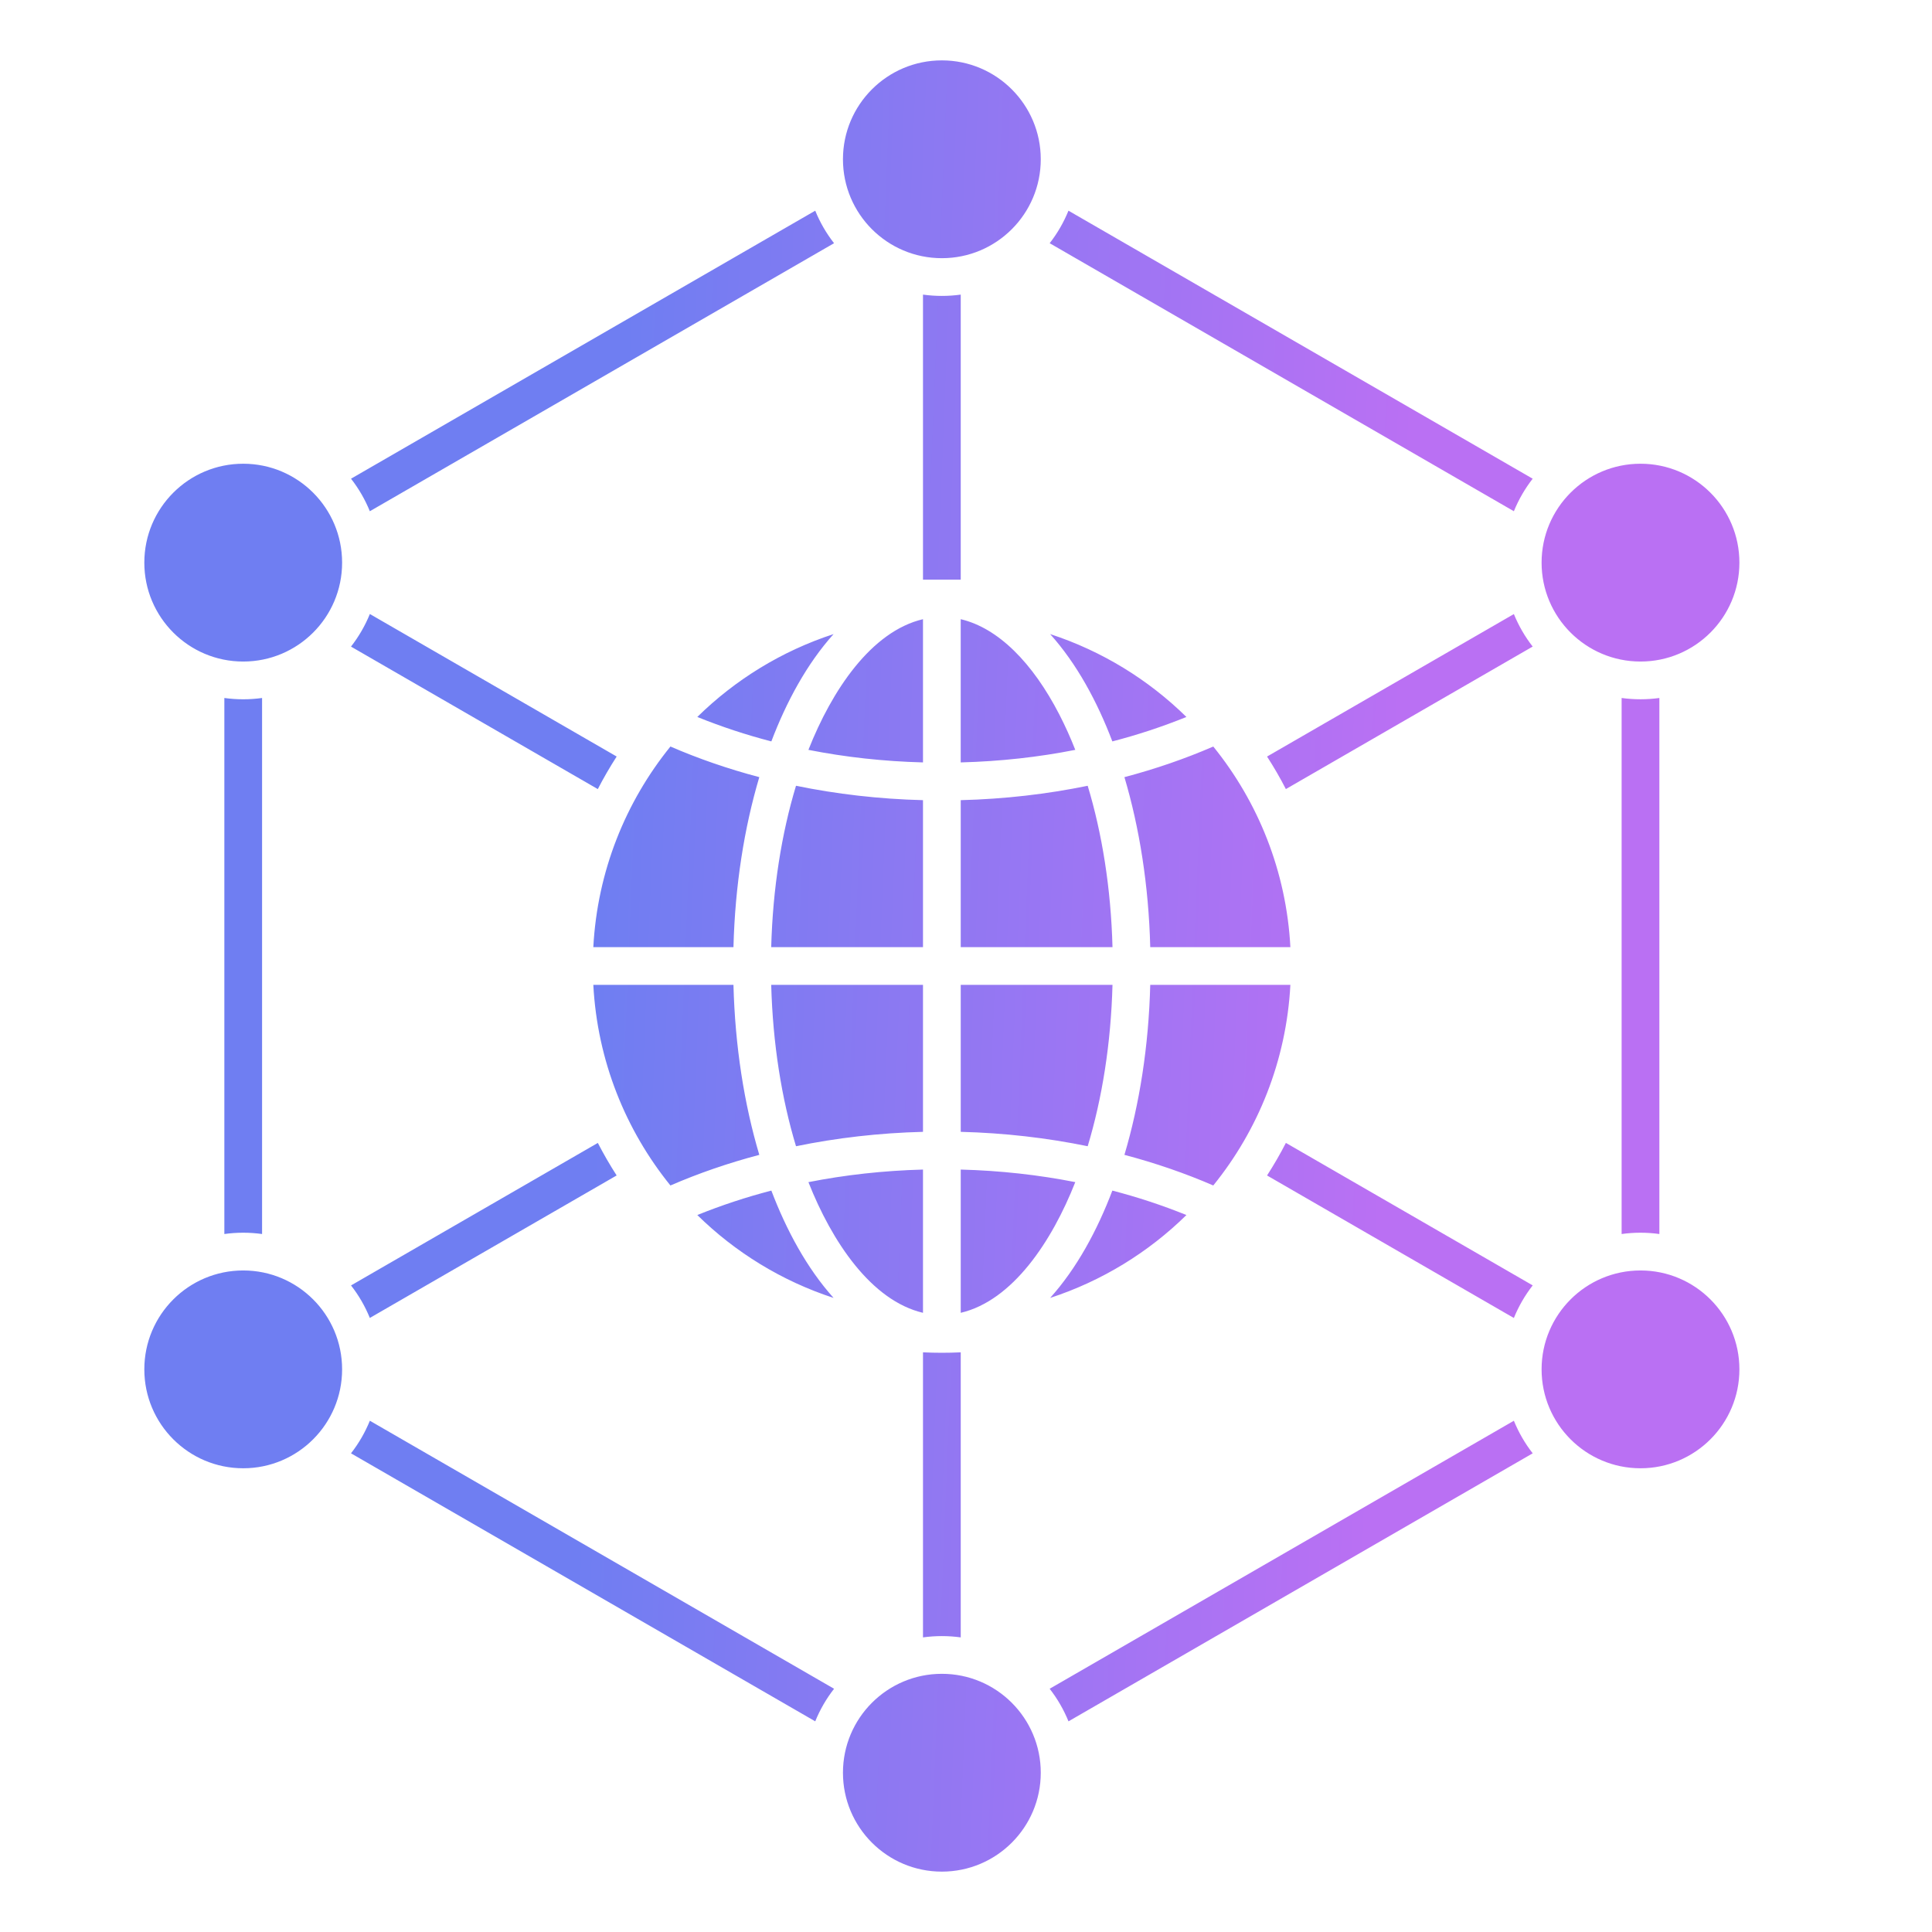 <svg width="80" height="80" viewBox="0 0 80 80" fill="none" xmlns="http://www.w3.org/2000/svg">
<path fill-rule="evenodd" clip-rule="evenodd" d="M10.071 19.202C12.333 19.202 14.166 21.036 14.166 23.298C14.166 25.56 12.333 27.393 10.071 27.393C7.809 27.393 5.976 25.559 5.976 23.298C5.976 21.036 7.809 19.202 10.071 19.202ZM14.535 53.227L24.755 47.326C24.993 47.787 25.253 48.237 25.534 48.673L15.314 54.573C15.118 54.091 14.856 53.637 14.535 53.227ZM43.484 26.256C44.592 27.489 45.439 29.064 46.06 30.7C47.104 30.43 48.128 30.092 49.127 29.688C47.554 28.143 45.63 26.956 43.484 26.256ZM46.56 32.18C47.183 34.277 47.565 36.67 47.629 39.219H53.432C53.265 36.079 52.096 33.206 50.239 30.912C49.083 31.413 47.852 31.839 46.56 32.18ZM47.629 40.781C47.564 43.33 47.183 45.723 46.56 47.82C47.852 48.161 49.083 48.587 50.239 49.088C52.096 46.794 53.265 43.921 53.432 40.781H47.629ZM46.06 49.3C45.439 50.936 44.592 52.512 43.484 53.744C45.629 53.044 47.554 51.857 49.127 50.312C48.128 49.908 47.104 49.57 46.06 49.3ZM34.517 53.744C33.409 52.511 32.562 50.936 31.94 49.3C30.897 49.57 29.873 49.908 28.874 50.312C30.446 51.857 32.371 53.044 34.517 53.744ZM31.441 47.82C30.817 45.723 30.436 43.33 30.371 40.781H24.568C24.735 43.921 25.904 46.794 27.761 49.088C28.918 48.587 30.149 48.161 31.441 47.82ZM30.371 39.219C30.436 36.67 30.817 34.277 31.441 32.18C30.149 31.839 28.918 31.413 27.761 30.912C25.904 33.206 24.735 36.079 24.568 39.219H30.371ZM31.94 30.7C32.561 29.064 33.409 27.489 34.517 26.256C32.371 26.956 30.446 28.143 28.874 29.688C29.873 30.092 30.897 30.43 31.94 30.7ZM43.864 29.585C44.109 30.062 44.33 30.551 44.525 31.05C43.014 31.349 41.425 31.527 39.781 31.57V25.639C41.335 26.005 42.76 27.444 43.864 29.585ZM38.219 25.639V31.57C36.575 31.527 34.986 31.349 33.475 31.05C34.443 28.593 36.072 26.144 38.219 25.639ZM32.961 32.537C32.365 34.51 31.999 36.784 31.934 39.219H38.219V33.133C36.403 33.087 34.641 32.882 32.961 32.537ZM31.934 40.781C31.999 43.216 32.365 45.49 32.961 47.463C34.641 47.118 36.403 46.913 38.219 46.867V40.781H31.934ZM33.475 48.95C34.986 48.651 36.575 48.473 38.219 48.429V54.361C36.072 53.855 34.444 51.407 33.475 48.95ZM39.782 54.361V48.429C41.425 48.472 43.014 48.651 44.525 48.949C43.557 51.407 41.929 53.856 39.782 54.361ZM45.039 47.463C45.635 45.49 46.002 43.216 46.066 40.781H39.782V46.867C41.597 46.913 43.36 47.118 45.039 47.463ZM46.066 39.219C46.002 36.784 45.635 34.51 45.039 32.537C43.36 32.882 41.597 33.087 39.782 33.133V39.219H46.066ZM15.315 58.83L34.537 69.928C34.216 70.339 33.953 70.793 33.757 71.277L14.534 60.179C14.856 59.767 15.118 59.313 15.315 58.83ZM38.219 67.801V55.997C38.742 56.022 39.259 56.022 39.782 55.997V67.801C39.263 67.729 38.737 67.729 38.219 67.801ZM43.464 69.928L62.686 58.83C62.883 59.313 63.145 59.768 63.466 60.179L44.244 71.277C44.047 70.793 43.785 70.339 43.464 69.928ZM62.686 54.575L52.466 48.674C52.747 48.238 53.008 47.788 53.246 47.325L63.466 53.225C63.145 53.637 62.882 54.091 62.686 54.575ZM67.148 51.098V28.902C67.669 28.973 68.19 28.973 68.711 28.902V51.098C68.192 51.026 67.667 51.026 67.148 51.098ZM63.465 26.773L53.245 32.674C53.008 32.212 52.748 31.763 52.466 31.327L62.686 25.427C62.883 25.909 63.145 26.363 63.465 26.773ZM62.686 21.169L43.465 10.071C43.785 9.66 44.047 9.207 44.243 8.724L63.465 19.822C63.145 20.233 62.883 20.686 62.686 21.169ZM39.782 12.199V24.003H38.219V12.199C38.74 12.271 39.261 12.271 39.782 12.199ZM34.536 10.071L15.314 21.169C15.118 20.686 14.856 20.233 14.535 19.822L33.757 8.724C33.953 9.207 34.215 9.66 34.536 10.071ZM15.315 25.425L25.535 31.326C25.253 31.763 24.992 32.213 24.754 32.675L14.534 26.774C14.855 26.363 15.118 25.909 15.315 25.425ZM10.852 28.902V51.098C10.334 51.026 9.808 51.026 9.29 51.098V28.902C9.81 28.974 10.332 28.974 10.852 28.902ZM10.071 52.607C12.333 52.607 14.166 54.44 14.166 56.702C14.166 58.964 12.333 60.798 10.071 60.798C7.809 60.798 5.976 58.964 5.976 56.702C5.976 54.441 7.809 52.607 10.071 52.607ZM39 69.309C41.262 69.309 43.096 71.143 43.096 73.405C43.096 75.667 41.262 77.5 39 77.5C36.738 77.5 34.905 75.667 34.905 73.405C34.905 71.143 36.738 69.309 39 69.309ZM67.93 52.607C70.191 52.607 72.025 54.44 72.025 56.702C72.025 58.964 70.191 60.798 67.93 60.798C65.668 60.798 63.834 58.964 63.834 56.702C63.834 54.441 65.668 52.607 67.93 52.607ZM67.93 19.202C70.191 19.202 72.025 21.036 72.025 23.298C72.025 25.56 70.191 27.393 67.93 27.393C65.668 27.393 63.834 25.559 63.834 23.298C63.834 21.036 65.668 19.202 67.93 19.202ZM39 2.5C41.262 2.5 43.096 4.334 43.096 6.595C43.096 8.857 41.262 10.691 39 10.691C36.738 10.691 34.905 8.857 34.905 6.595C34.905 4.334 36.738 2.5 39 2.5Z" fill="url(#paint0_linear_127_179)"/>
<defs>
<linearGradient id="paint0_linear_127_179" x1="26.418" y1="1.31" x2="61.211" y2="2.725" gradientUnits="userSpaceOnUse">
<stop stop-color="#6F7EF2"/>
<stop offset="0.94" stop-color="#BA70F3"/>
</linearGradient>
</defs>
</svg>
